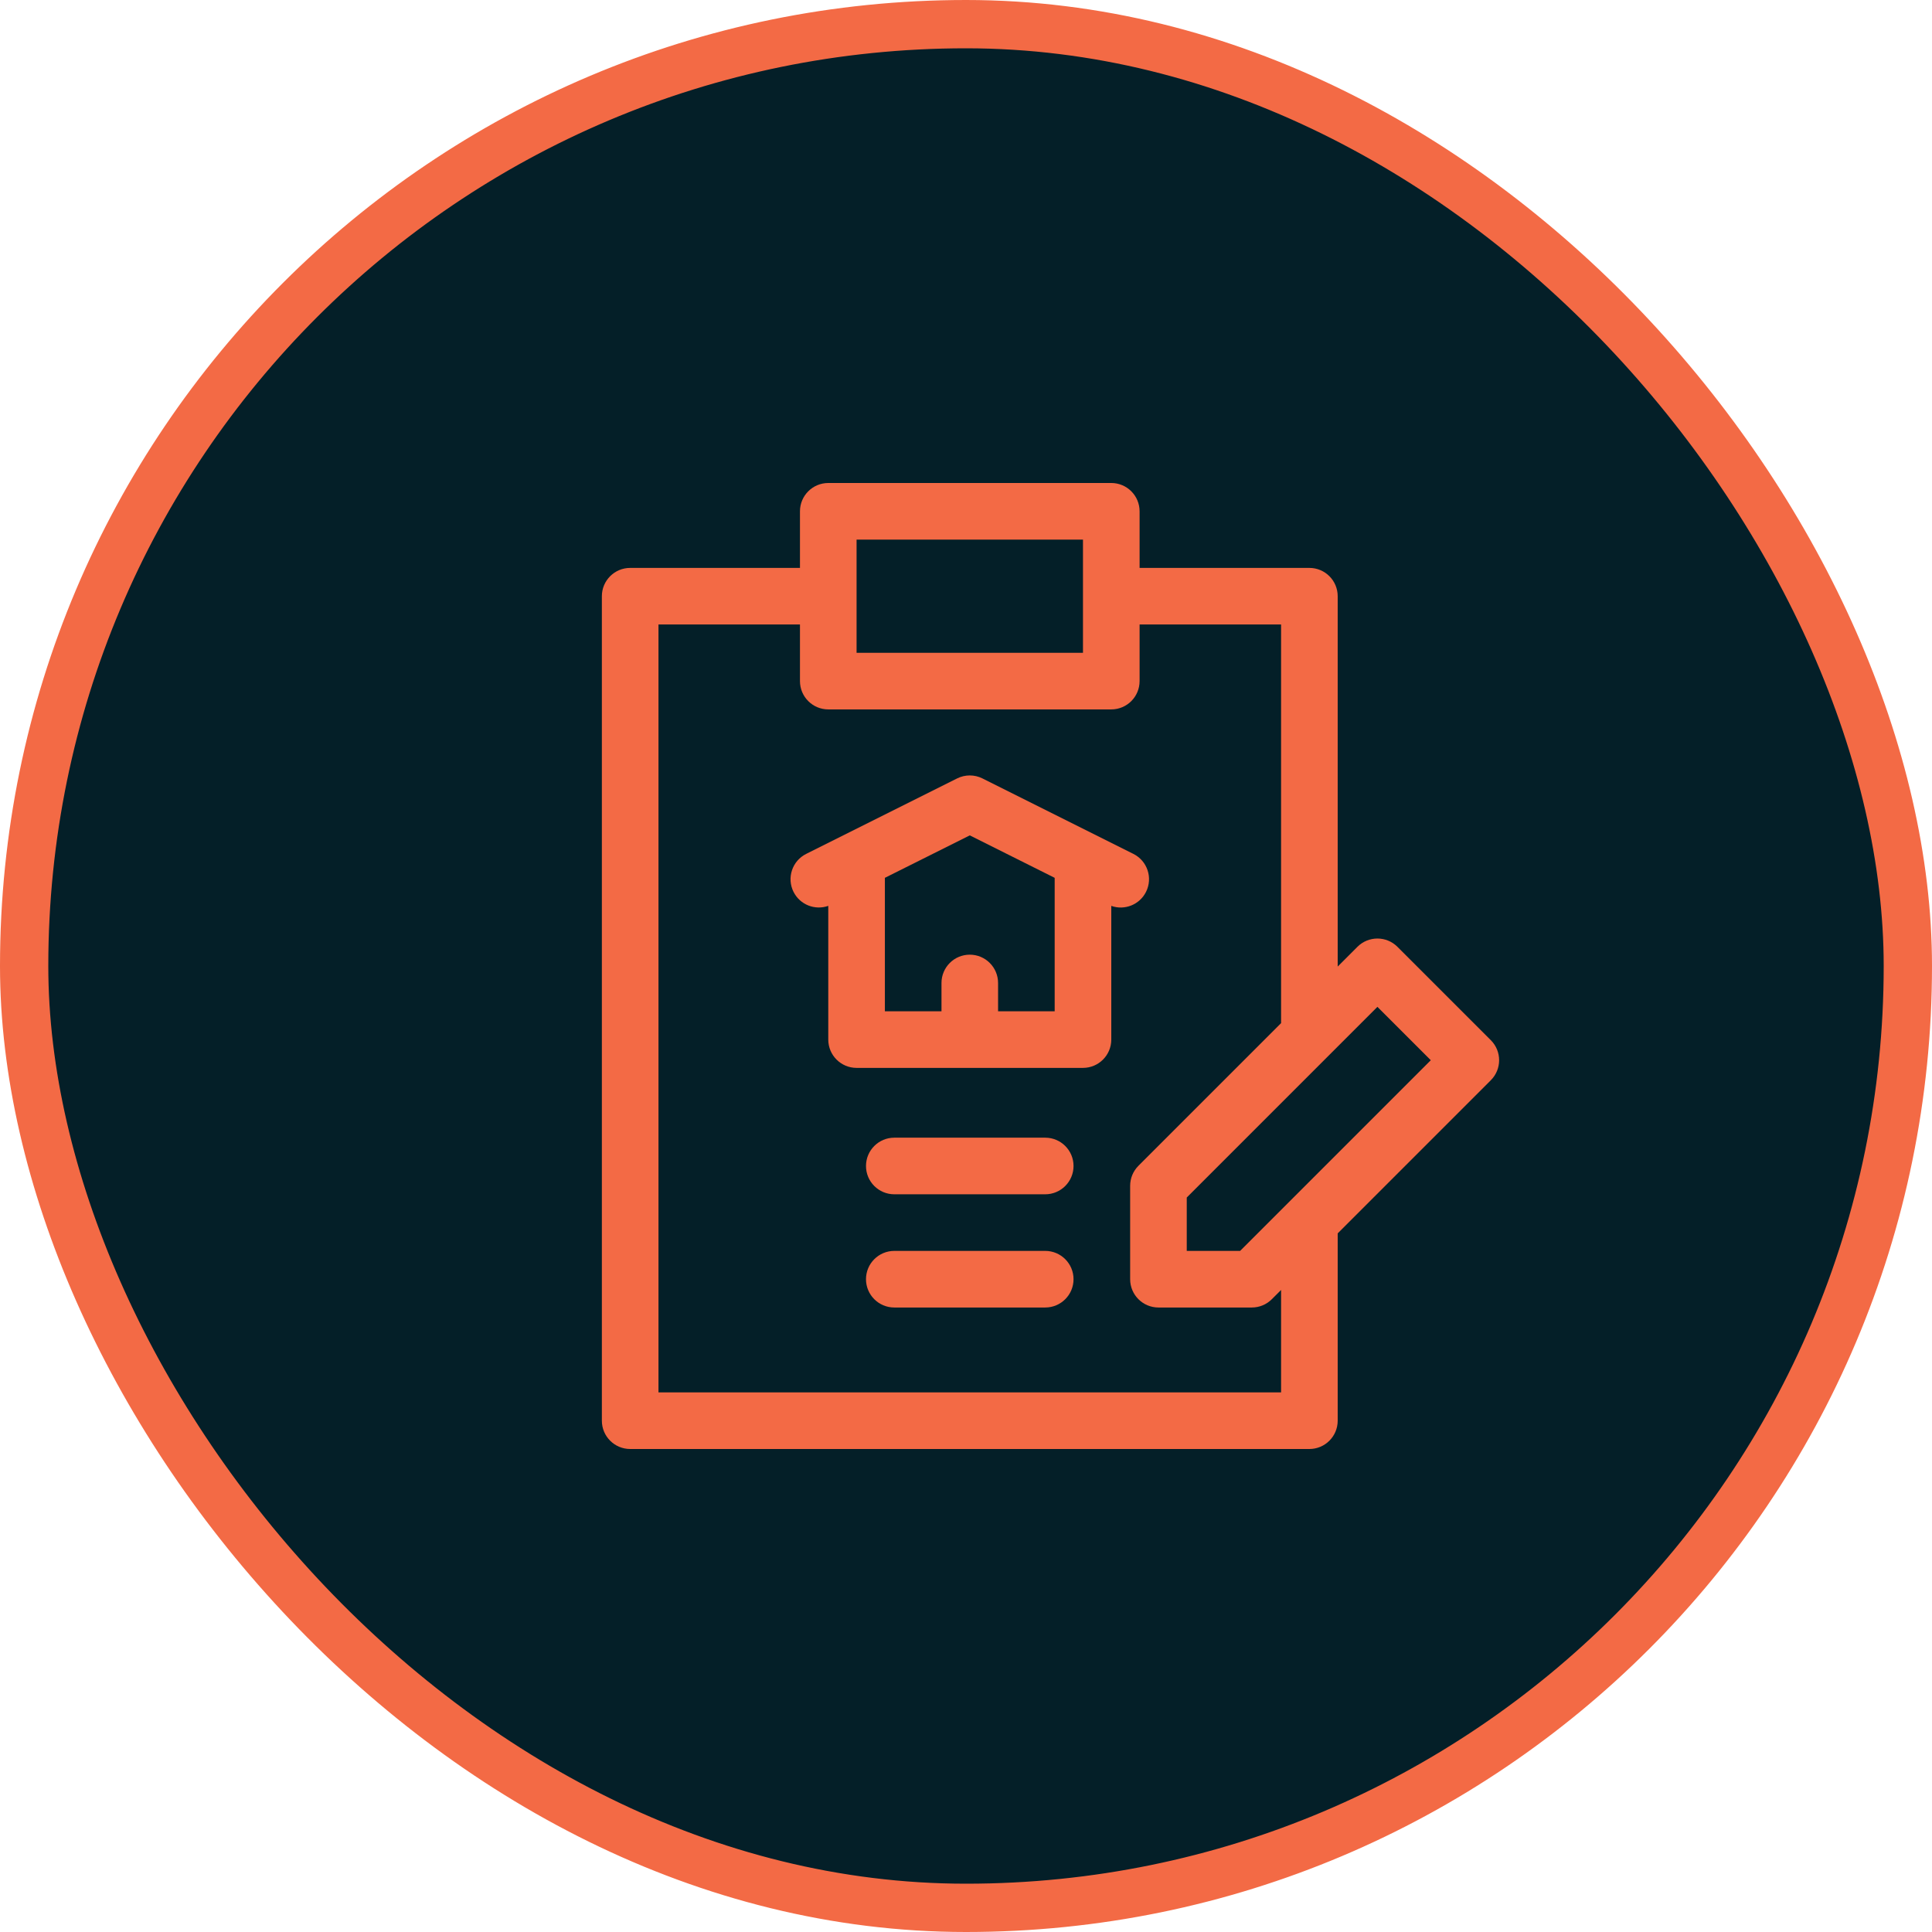 <?xml version="1.0" encoding="UTF-8"?> <svg xmlns="http://www.w3.org/2000/svg" width="80" height="80" viewBox="0 0 80 80" fill="none"><rect x="1" y="1" width="78" height="78" rx="39" fill="#041F28"></rect><rect x="1" y="1" width="78" height="78" rx="39" stroke="#F36A45" stroke-width="2"></rect><path d="M43.281 51.797H37.031C36.384 51.797 35.859 52.322 35.859 52.969C35.859 53.616 36.384 54.141 37.031 54.141H43.281C43.928 54.141 44.453 53.616 44.453 52.969C44.453 52.322 43.928 51.797 43.281 51.797Z" fill="#F36A45"></path><path d="M43.281 47.109H37.031C36.384 47.109 35.859 47.634 35.859 48.281C35.859 48.928 36.384 49.453 37.031 49.453H43.281C43.928 49.453 44.453 48.928 44.453 48.281C44.453 47.634 43.928 47.109 43.281 47.109Z" fill="#F36A45"></path><path d="M61.732 43.072L57.865 39.206C57.408 38.748 56.665 38.748 56.208 39.206L55.391 40.023V24.688C55.391 24.04 54.866 23.516 54.219 23.516H47.188V21.172C47.188 20.525 46.663 20 46.016 20H34.297C33.65 20 33.125 20.525 33.125 21.172V23.516H26.094C25.447 23.516 24.922 24.04 24.922 24.688V58.828C24.922 59.475 25.447 60 26.094 60H54.219C54.866 60 55.391 59.475 55.391 58.828V51.071L61.732 44.73C62.19 44.272 62.19 43.53 61.732 43.072ZM44.844 22.344V27.031H35.469V22.344H44.844ZM53.047 57.656H27.266V25.859H33.125V28.203C33.125 28.85 33.65 29.375 34.297 29.375H46.016C46.663 29.375 47.188 28.85 47.188 28.203V25.859H53.047V42.366L47.14 48.273C46.92 48.493 46.797 48.791 46.797 49.102V52.969C46.797 53.616 47.322 54.141 47.969 54.141H51.836C52.147 54.141 52.445 54.017 52.664 53.797L53.047 53.415V57.656ZM51.35 51.797H49.141V49.587L57.036 41.691L59.246 43.901L51.35 51.797Z" fill="#F36A45"></path><path d="M47.455 36.93C47.744 36.351 47.51 35.648 46.931 35.358L40.681 32.233C40.351 32.068 39.962 32.068 39.632 32.233L33.382 35.358C32.803 35.648 32.569 36.351 32.858 36.93C33.126 37.465 33.747 37.705 34.297 37.51V43.047C34.297 43.694 34.822 44.219 35.469 44.219H44.844C45.491 44.219 46.016 43.694 46.016 43.047V37.511C46.571 37.708 47.189 37.461 47.455 36.93ZM41.328 41.875V40.703C41.328 40.056 40.804 39.531 40.157 39.531C39.509 39.531 38.985 40.056 38.985 40.703V41.875H36.641V36.349L40.157 34.591L43.672 36.349V41.875H41.328Z" fill="#F36A45"></path></svg> 